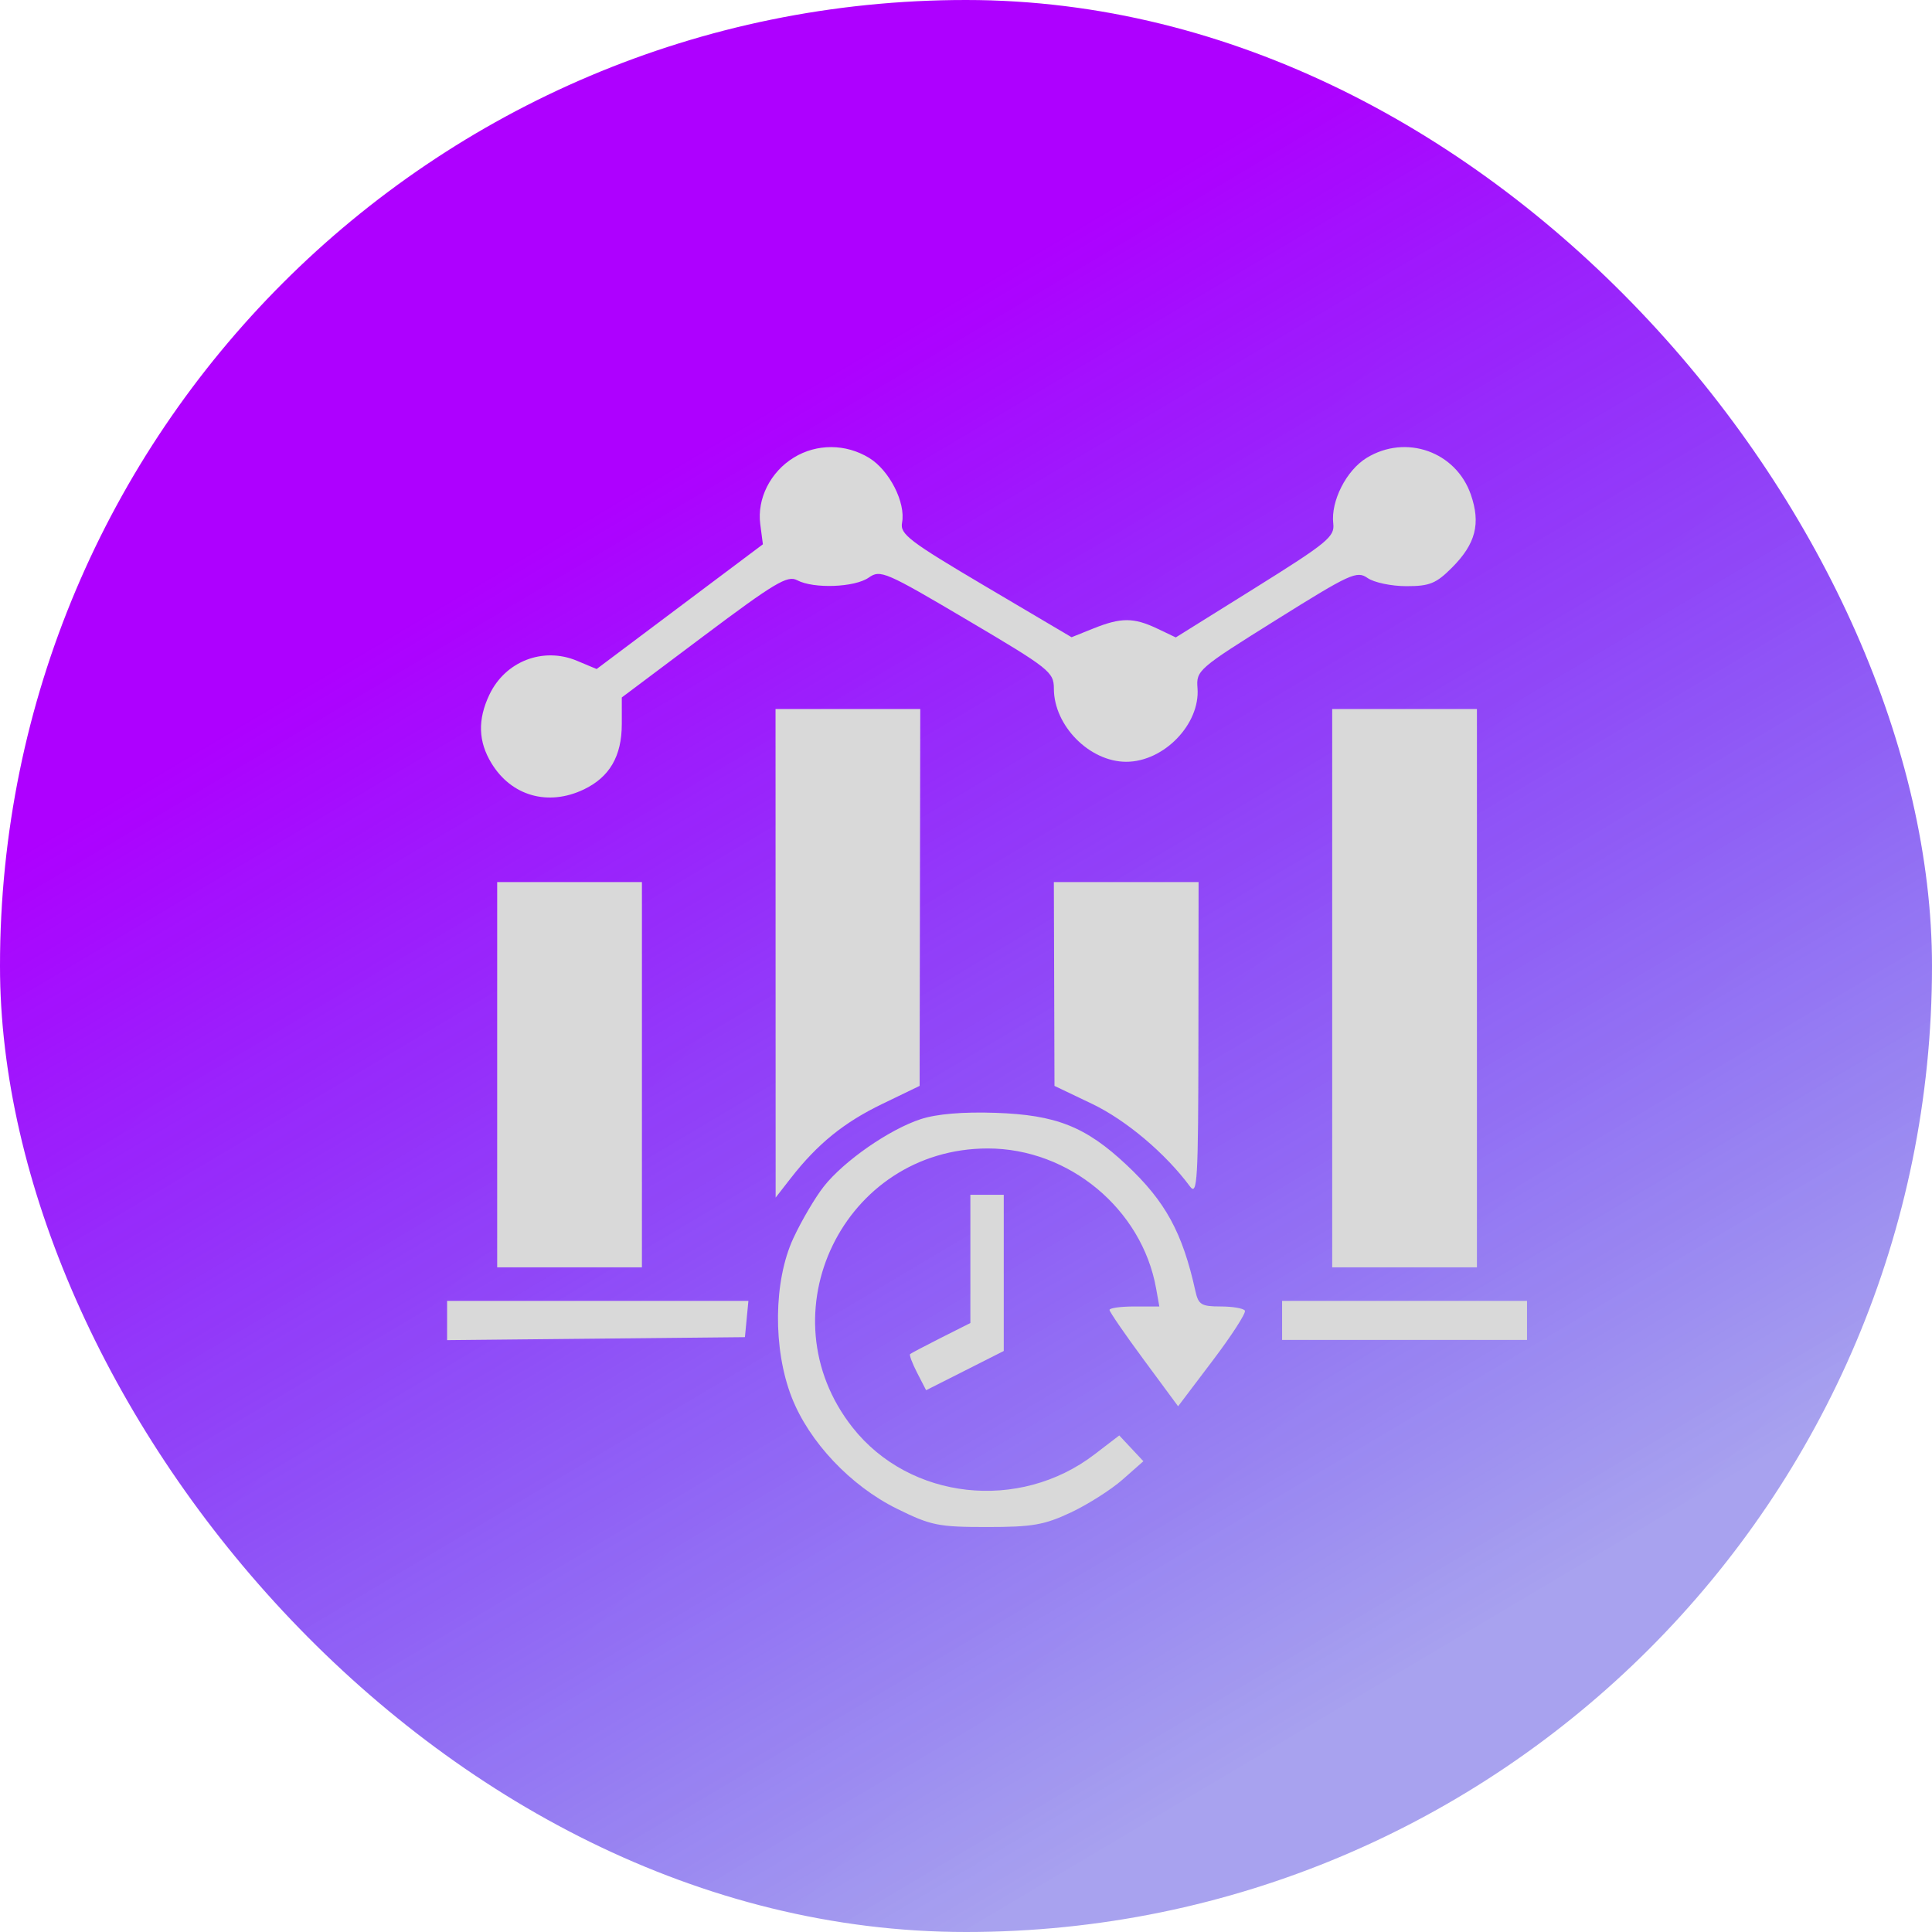 <svg width="70" height="70" viewBox="0 0 70 70" fill="none" xmlns="http://www.w3.org/2000/svg">
<g filter="url(#filter0_b_1586_935)">
<rect width="70" height="70" rx="35" fill="url(#paint0_linear_1586_935)" fill-opacity="0.1"/>
<rect width="70" height="70" rx="35" fill="white" fill-opacity="0.05"/>
<rect width="70" height="70" rx="35" fill="url(#paint1_linear_1586_935)"/>
<path fill-rule="evenodd" clip-rule="evenodd" d="M28.764 16.577C27.913 17.097 27.423 18.069 27.546 18.995L27.641 19.721L24.629 21.98L21.617 24.24L20.904 23.941C19.676 23.427 18.304 23.959 17.729 25.175C17.303 26.076 17.327 26.865 17.805 27.651C18.527 28.841 19.857 29.22 21.149 28.605C22.085 28.159 22.528 27.399 22.529 26.238L22.529 25.27L25.504 23.038C28.066 21.116 28.535 20.836 28.881 21.022C29.472 21.339 30.968 21.285 31.477 20.927C31.896 20.632 32.08 20.711 35.051 22.467C38.034 24.23 38.183 24.349 38.184 24.953C38.186 26.296 39.478 27.601 40.805 27.601C42.169 27.601 43.489 26.236 43.388 24.93C43.338 24.29 43.41 24.228 46.235 22.462C48.928 20.778 49.163 20.67 49.552 20.944C49.783 21.105 50.414 21.238 50.955 21.238C51.801 21.238 52.033 21.143 52.612 20.562C53.467 19.704 53.656 18.97 53.291 17.919C52.749 16.359 50.937 15.721 49.516 16.59C48.779 17.041 48.211 18.161 48.307 18.971C48.363 19.445 48.097 19.664 45.485 21.295L42.601 23.095L41.925 22.773C41.076 22.37 40.616 22.369 39.618 22.77L38.825 23.088L35.71 21.247C32.943 19.611 32.604 19.353 32.683 18.94C32.822 18.213 32.226 17.04 31.489 16.59C30.645 16.074 29.595 16.069 28.764 16.577ZM28.101 34.539L28.103 43.391L28.655 42.682C29.619 41.445 30.581 40.665 31.97 39.996L33.32 39.344L33.331 32.517L33.343 25.689H30.721H28.099L28.101 34.539ZM48.268 35.804V45.919H50.89H53.512V35.804V25.689H50.89H48.268V35.804ZM18.014 38.94V45.919H20.636H23.258V38.94V31.96H20.636H18.014V38.94ZM38.195 35.652L38.206 39.344L39.57 39.996C40.799 40.584 42.224 41.785 43.114 42.986C43.383 43.347 43.415 42.783 43.421 37.675L43.427 31.96H40.805H38.183L38.195 35.652ZM33.362 40.548C32.225 40.919 30.579 42.061 29.849 42.987C29.536 43.384 29.039 44.229 28.744 44.865C28.026 46.414 28 48.871 28.683 50.623C29.313 52.24 30.819 53.836 32.497 54.664C33.728 55.272 33.997 55.327 35.759 55.327C37.406 55.327 37.838 55.252 38.798 54.8C39.413 54.511 40.256 53.975 40.672 53.609L41.427 52.943L40.99 52.476L40.553 52.009L39.657 52.695C36.926 54.787 32.959 54.345 30.888 51.718C27.654 47.615 30.566 41.611 35.791 41.611C38.732 41.611 41.373 43.806 41.887 46.678L42.005 47.336H41.103C40.606 47.336 40.2 47.392 40.2 47.461C40.2 47.53 40.759 48.344 41.443 49.269L42.685 50.952L43.939 49.295C44.628 48.385 45.153 47.571 45.105 47.487C45.056 47.404 44.661 47.336 44.226 47.336C43.527 47.336 43.421 47.271 43.312 46.779C42.845 44.661 42.228 43.531 40.816 42.206C39.337 40.818 38.267 40.394 36.066 40.32C34.885 40.28 33.94 40.36 33.362 40.548ZM35.158 45.612V47.936L34.099 48.469C33.517 48.763 33.011 49.029 32.975 49.061C32.939 49.093 33.055 49.4 33.232 49.744L33.555 50.37L34.962 49.66L36.368 48.949V46.119V43.289H35.763H35.158V45.612ZM16.199 47.845V48.556L21.594 48.502L26.99 48.448L27.053 47.791L27.116 47.133H21.657H16.199V47.845ZM46.453 47.841V48.549H50.89H55.327V47.841V47.133H50.89H46.453V47.841Z" fill="#D9D9D9"/>
</g>
<defs>
<filter id="filter0_b_1586_935" x="-34.78" y="-34.78" width="139.56" height="139.56" filterUnits="userSpaceOnUse" color-interpolation-filters="sRGB">
<feFlood flood-opacity="0" result="BackgroundImageFix"/>
<feGaussianBlur in="BackgroundImageFix" stdDeviation="17.39"/>
<feComposite in2="SourceAlpha" operator="in" result="effect1_backgroundBlur_1586_935"/>
<feBlend mode="normal" in="SourceGraphic" in2="effect1_backgroundBlur_1586_935" result="shape"/>
</filter>
<linearGradient id="paint0_linear_1586_935" x1="0" y1="0" x2="70" y2="70" gradientUnits="userSpaceOnUse">
<stop stop-color="#FF8100"/>
<stop offset="1" stop-color="#FFD101"/>
</linearGradient>
<linearGradient id="paint1_linear_1586_935" x1="28.975" y1="14.135" x2="55.067" y2="58.088" gradientUnits="userSpaceOnUse">
<stop stop-color="#AE00FF"/>
<stop offset="1" stop-color="#0500FF" stop-opacity="0.35"/>
</linearGradient>
</defs>
</svg>
